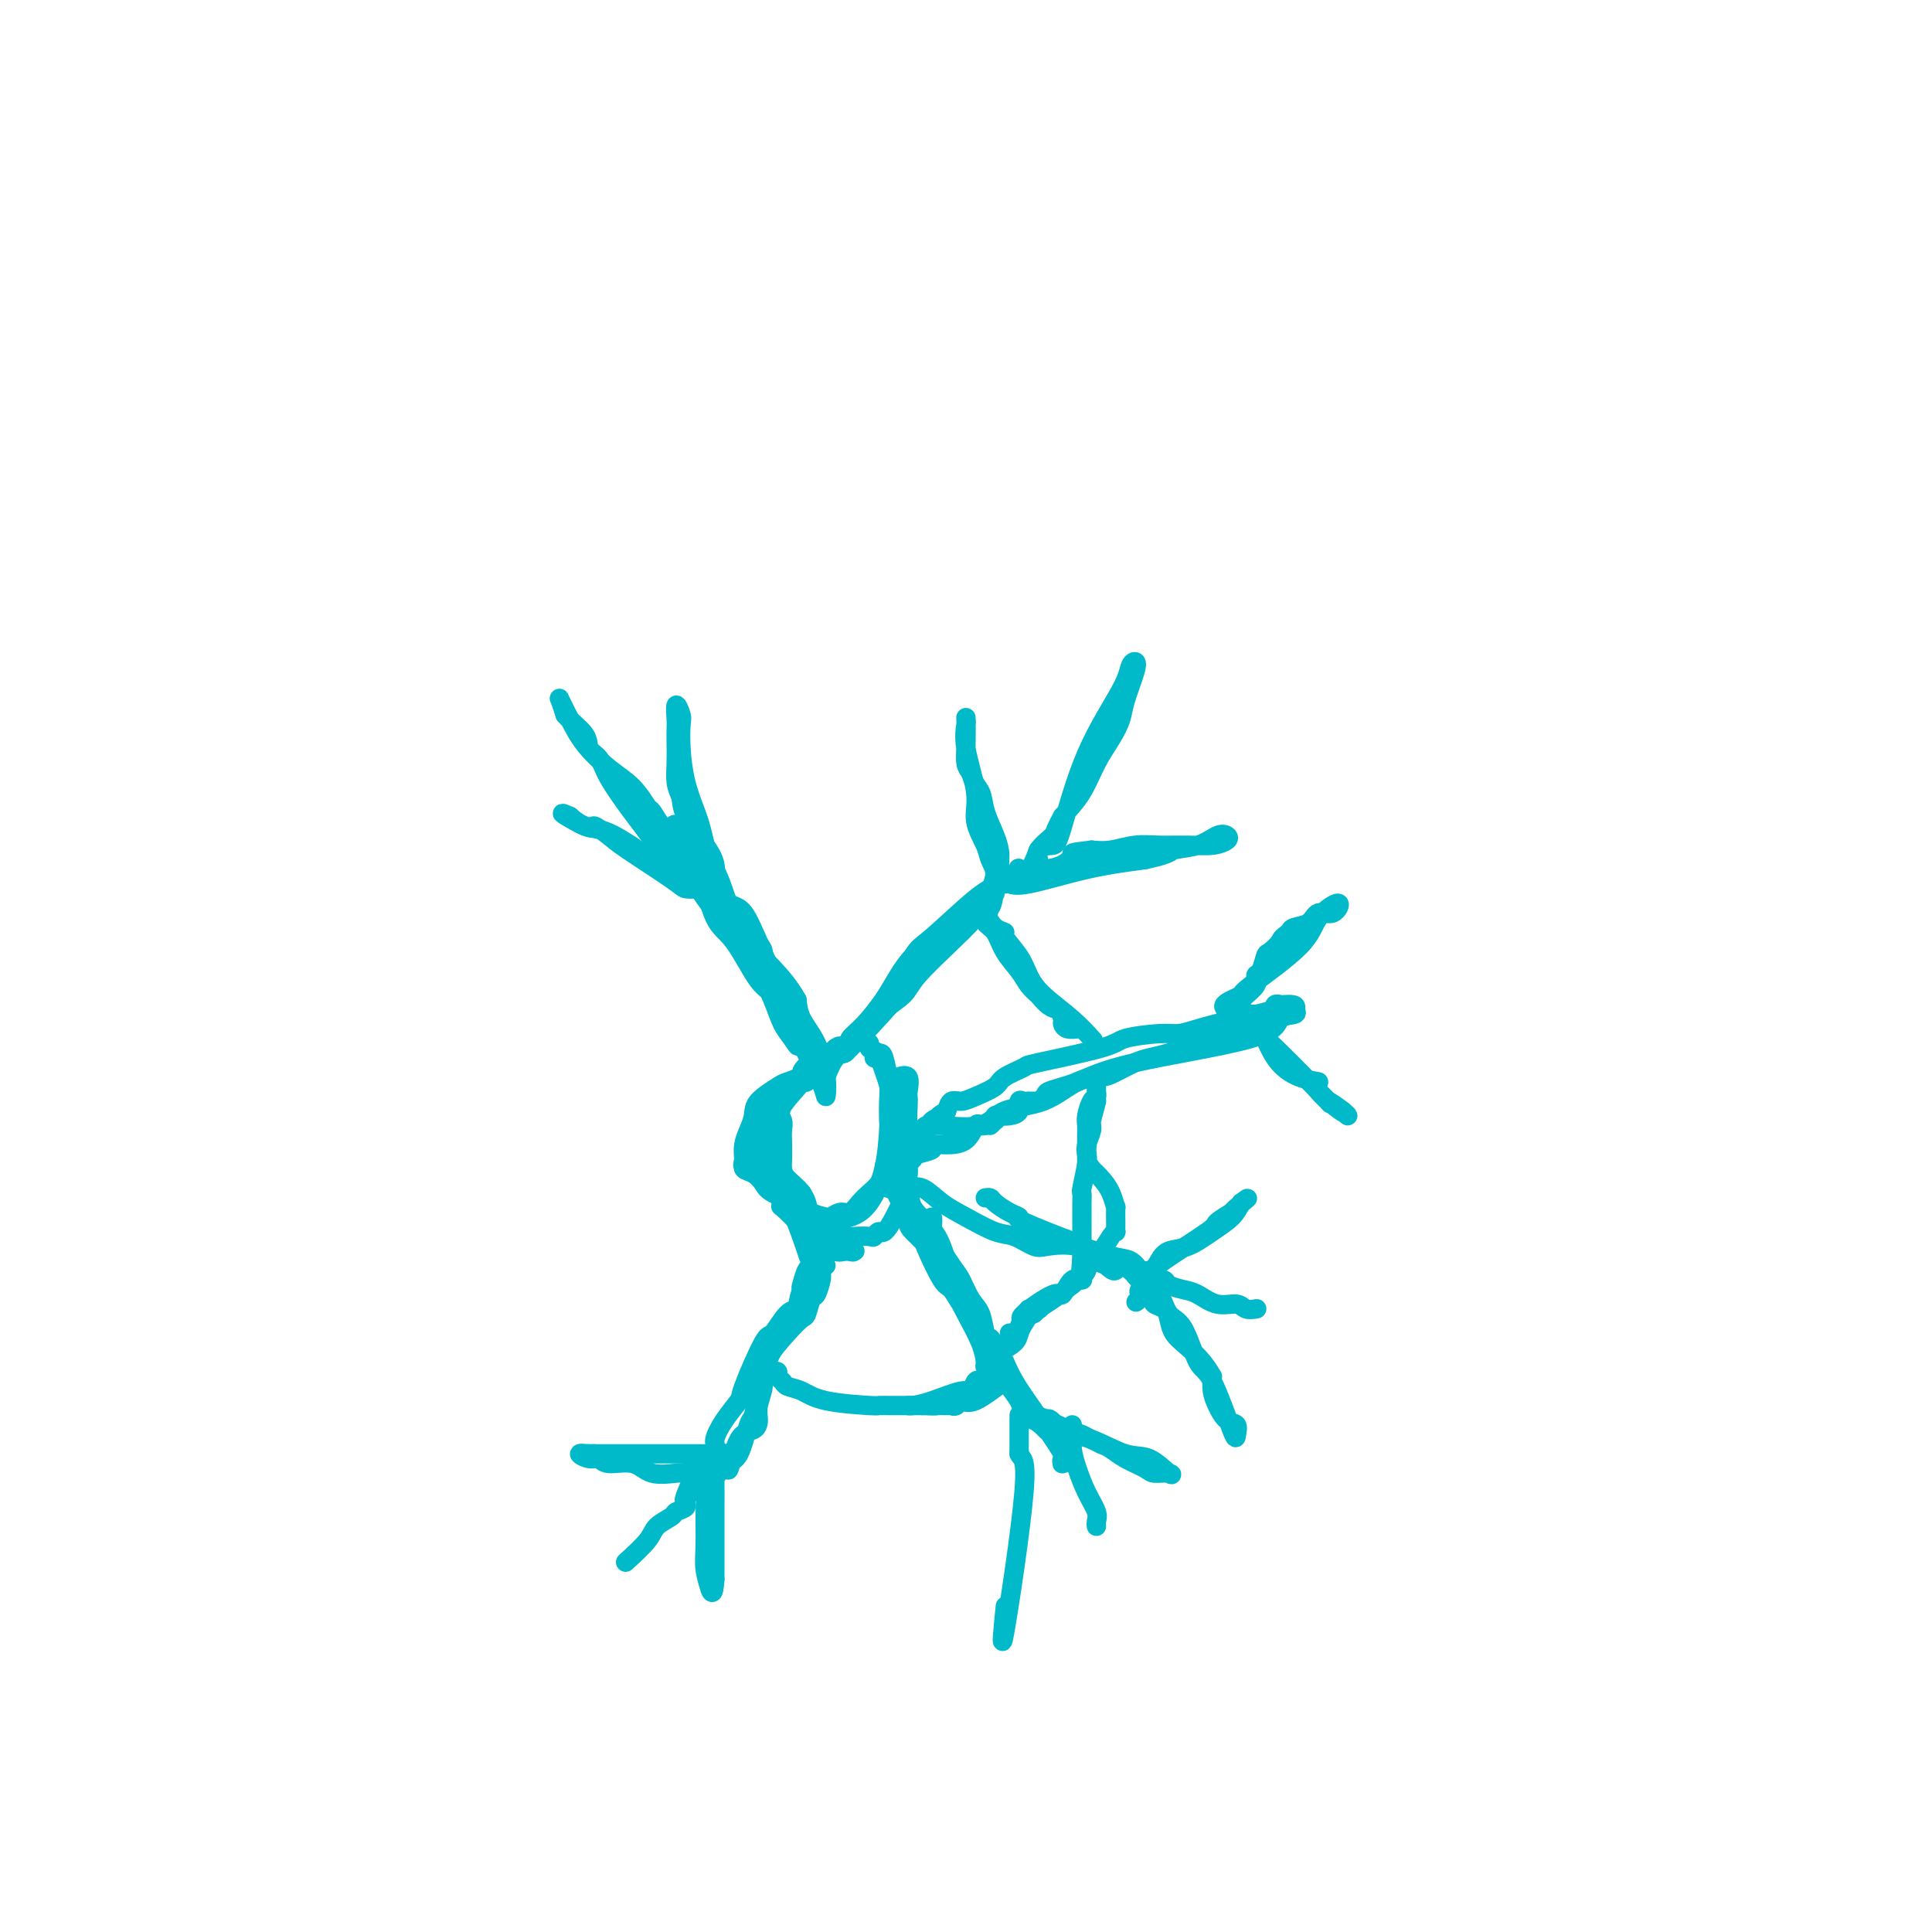 <svg viewBox='0 0 400 400' version='1.1' xmlns='http://www.w3.org/2000/svg' xmlns:xlink='http://www.w3.org/1999/xlink'><g fill='none' stroke='#00BAC9' stroke-width='4' stroke-linecap='round' stroke-linejoin='round'><path d='M153,189c0.104,0.136 0.208,0.273 0,1c-0.208,0.727 -0.728,2.045 0,3c0.728,0.955 2.703,1.548 4,3c1.297,1.452 1.915,3.762 4,8c2.085,4.238 5.637,10.403 7,13c1.363,2.597 0.535,1.625 0,1c-0.535,-0.625 -0.779,-0.903 -2,-3c-1.221,-2.097 -3.418,-6.014 -5,-8c-1.582,-1.986 -2.549,-2.042 -4,-4c-1.451,-1.958 -3.386,-5.817 -5,-8c-1.614,-2.183 -2.907,-2.688 -4,-5c-1.093,-2.312 -1.987,-6.430 -3,-10c-1.013,-3.570 -2.147,-6.591 -3,-8c-0.853,-1.409 -1.427,-1.204 -2,-1'/><path d='M140,171c-1.180,-1.634 -0.130,3.781 1,7c1.130,3.219 2.341,4.240 3,5c0.659,0.760 0.765,1.257 2,3c1.235,1.743 3.600,4.731 6,8c2.400,3.269 4.834,6.819 8,12c3.166,5.181 7.062,11.993 9,16c1.938,4.007 1.917,5.209 2,5c0.083,-0.209 0.270,-1.829 0,-4c-0.270,-2.171 -0.996,-4.892 -2,-7c-1.004,-2.108 -2.287,-3.602 -3,-5c-0.713,-1.398 -0.857,-2.699 -1,-4'/><path d='M165,207c-2.907,-5.256 -7.175,-8.396 -10,-12c-2.825,-3.604 -4.206,-7.672 -5,-10c-0.794,-2.328 -1.001,-2.915 -2,-5c-0.999,-2.085 -2.791,-5.669 -4,-8c-1.209,-2.331 -1.834,-3.409 -2,-4c-0.166,-0.591 0.127,-0.696 0,-2c-0.127,-1.304 -0.674,-3.808 -1,-4c-0.326,-0.192 -0.431,1.927 0,3c0.431,1.073 1.399,1.101 2,2c0.601,0.899 0.835,2.669 1,4c0.165,1.331 0.261,2.223 1,4c0.739,1.777 2.122,4.440 3,7c0.878,2.560 1.251,5.017 2,7c0.749,1.983 1.875,3.491 3,5'/><path d='M153,194c2.606,6.243 3.122,5.851 4,7c0.878,1.149 2.119,3.837 3,6c0.881,2.163 1.401,3.799 2,5c0.599,1.201 1.278,1.968 2,3c0.722,1.032 1.486,2.328 1,1c-0.486,-1.328 -2.223,-5.282 -3,-8c-0.777,-2.718 -0.595,-4.200 -1,-5c-0.405,-0.800 -1.396,-0.919 -2,-2c-0.604,-1.081 -0.820,-3.124 -1,-4c-0.180,-0.876 -0.325,-0.586 -1,-2c-0.675,-1.414 -1.882,-4.534 -3,-6c-1.118,-1.466 -2.147,-1.279 -3,-2c-0.853,-0.721 -1.529,-2.349 -2,-3c-0.471,-0.651 -0.735,-0.326 -1,0'/><path d='M148,184c-0.895,-0.972 -0.134,-0.901 0,-1c0.134,-0.099 -0.360,-0.366 -1,-1c-0.640,-0.634 -1.427,-1.633 -2,-2c-0.573,-0.367 -0.932,-0.102 -1,0c-0.068,0.102 0.155,0.039 0,0c-0.155,-0.039 -0.688,-0.055 -1,0c-0.312,0.055 -0.403,0.181 -1,0c-0.597,-0.181 -1.699,-0.668 -3,-1c-1.301,-0.332 -2.802,-0.508 -4,-1c-1.198,-0.492 -2.092,-1.300 -3,-2c-0.908,-0.700 -1.831,-1.291 -3,-2c-1.169,-0.709 -2.584,-1.537 -4,-2c-1.416,-0.463 -2.833,-0.561 -4,-1c-1.167,-0.439 -2.083,-1.220 -3,-2'/><path d='M118,169c-4.042,-1.842 0.854,1.054 3,2c2.146,0.946 1.543,-0.058 2,0c0.457,0.058 1.973,1.178 3,2c1.027,0.822 1.565,1.345 4,3c2.435,1.655 6.768,4.443 9,6c2.232,1.557 2.365,1.884 3,2c0.635,0.116 1.772,0.023 3,0c1.228,-0.023 2.546,0.025 3,0c0.454,-0.025 0.045,-0.122 0,-1c-0.045,-0.878 0.273,-2.537 0,-4c-0.273,-1.463 -1.136,-2.732 -2,-4'/><path d='M146,175c-0.503,-2.189 -0.762,-3.161 -1,-4c-0.238,-0.839 -0.455,-1.546 -1,-3c-0.545,-1.454 -1.418,-3.654 -2,-6c-0.582,-2.346 -0.874,-4.839 -1,-7c-0.126,-2.161 -0.086,-3.989 0,-5c0.086,-1.011 0.219,-1.205 0,-2c-0.219,-0.795 -0.791,-2.191 -1,-2c-0.209,0.191 -0.057,1.969 0,3c0.057,1.031 0.018,1.315 0,2c-0.018,0.685 -0.015,1.771 0,3c0.015,1.229 0.043,2.600 0,4c-0.043,1.400 -0.155,2.829 0,4c0.155,1.171 0.578,2.086 1,3'/><path d='M141,165c0.383,3.598 0.842,3.094 1,4c0.158,0.906 0.015,3.224 0,5c-0.015,1.776 0.099,3.012 0,4c-0.099,0.988 -0.411,1.727 0,2c0.411,0.273 1.546,0.078 2,0c0.454,-0.078 0.227,-0.039 0,0'/><path d='M144,180c-0.417,0.029 -0.835,0.059 -1,0c-0.165,-0.059 -0.078,-0.206 0,-1c0.078,-0.794 0.147,-2.234 0,-3c-0.147,-0.766 -0.510,-0.857 -1,-1c-0.490,-0.143 -1.105,-0.338 -2,-1c-0.895,-0.662 -2.068,-1.793 -3,-3c-0.932,-1.207 -1.621,-2.492 -2,-3c-0.379,-0.508 -0.447,-0.238 -1,-1c-0.553,-0.762 -1.591,-2.555 -3,-4c-1.409,-1.445 -3.187,-2.543 -5,-4c-1.813,-1.457 -3.660,-3.271 -5,-5c-1.340,-1.729 -2.174,-3.371 -3,-5c-0.826,-1.629 -1.646,-3.246 -2,-4c-0.354,-0.754 -0.244,-0.644 0,0c0.244,0.644 0.622,1.822 1,3'/><path d='M117,148c1.028,1.210 3.098,2.733 4,4c0.902,1.267 0.636,2.276 1,3c0.364,0.724 1.360,1.162 2,2c0.640,0.838 0.926,2.074 2,4c1.074,1.926 2.935,4.540 4,6c1.065,1.460 1.333,1.764 3,4c1.667,2.236 4.734,6.403 6,8c1.266,1.597 0.732,0.624 1,1c0.268,0.376 1.340,2.101 2,3c0.660,0.899 0.908,0.973 1,1c0.092,0.027 0.026,0.008 0,0c-0.026,-0.008 -0.013,-0.004 0,0'/><path d='M171,224c-0.171,0.011 -0.343,0.023 0,-1c0.343,-1.023 1.200,-3.080 2,-4c0.800,-0.920 1.544,-0.703 2,-1c0.456,-0.297 0.625,-1.108 2,-3c1.375,-1.892 3.957,-4.867 6,-8c2.043,-3.133 3.548,-6.426 6,-9c2.452,-2.574 5.850,-4.430 8,-6c2.150,-1.570 3.051,-2.854 4,-4c0.949,-1.146 1.945,-2.152 2,-2c0.055,0.152 -0.831,1.464 -1,2c-0.169,0.536 0.380,0.296 0,1c-0.380,0.704 -1.690,2.352 -3,4'/><path d='M199,193c-1.243,1.281 -2.350,0.984 -3,1c-0.650,0.016 -0.844,0.344 -2,2c-1.156,1.656 -3.273,4.638 -7,9c-3.727,4.362 -9.065,10.103 -11,12c-1.935,1.897 -0.468,-0.052 1,-2'/><path d='M177,215c-2.889,2.890 0.889,-0.886 3,-3c2.111,-2.114 2.553,-2.566 3,-3c0.447,-0.434 0.897,-0.849 2,-3c1.103,-2.151 2.859,-6.038 4,-8c1.141,-1.962 1.666,-1.998 4,-4c2.334,-2.002 6.479,-5.969 9,-8c2.521,-2.031 3.420,-2.128 4,-3c0.580,-0.872 0.840,-2.521 1,-3c0.160,-0.479 0.218,0.212 0,1c-0.218,0.788 -0.713,1.674 -1,3c-0.287,1.326 -0.368,3.093 -1,4c-0.632,0.907 -1.816,0.953 -3,1'/><path d='M202,189c-0.862,1.702 -0.518,1.457 -1,2c-0.482,0.543 -1.789,1.874 -4,4c-2.211,2.126 -5.325,5.048 -7,7c-1.675,1.952 -1.912,2.934 -3,4c-1.088,1.066 -3.026,2.217 -5,4c-1.974,1.783 -3.985,4.198 -5,5c-1.015,0.802 -1.033,-0.008 -1,0c0.033,0.008 0.117,0.834 0,1c-0.117,0.166 -0.433,-0.327 0,-1c0.433,-0.673 1.617,-1.527 3,-3c1.383,-1.473 2.967,-3.564 4,-5c1.033,-1.436 1.517,-2.218 2,-3'/><path d='M185,204c2.622,-3.241 5.176,-5.844 7,-7c1.824,-1.156 2.917,-0.864 4,-2c1.083,-1.136 2.157,-3.699 3,-5c0.843,-1.301 1.455,-1.339 2,-1c0.545,0.339 1.022,1.055 2,0c0.978,-1.055 2.458,-3.881 3,-5c0.542,-1.119 0.146,-0.532 0,0c-0.146,0.532 -0.042,1.009 0,1c0.042,-0.009 0.021,-0.505 0,-1'/><path d='M206,184c3.234,-3.239 0.820,-1.338 0,-1c-0.820,0.338 -0.046,-0.887 0,-2c0.046,-1.113 -0.636,-2.113 -1,-3c-0.364,-0.887 -0.409,-1.660 -1,-3c-0.591,-1.340 -1.728,-3.248 -2,-5c-0.272,-1.752 0.319,-3.349 0,-6c-0.319,-2.651 -1.549,-6.355 -2,-9c-0.451,-2.645 -0.121,-4.230 0,-5c0.121,-0.770 0.035,-0.726 0,-1c-0.035,-0.274 -0.020,-0.867 0,0c0.020,0.867 0.044,3.195 0,5c-0.044,1.805 -0.155,3.087 0,4c0.155,0.913 0.578,1.456 1,2'/><path d='M201,160c0.575,2.277 1.512,2.970 2,4c0.488,1.030 0.527,2.398 1,4c0.473,1.602 1.380,3.438 2,5c0.620,1.562 0.953,2.849 1,4c0.047,1.151 -0.192,2.168 0,3c0.192,0.832 0.815,1.481 1,2c0.185,0.519 -0.069,0.907 0,1c0.069,0.093 0.462,-0.109 1,0c0.538,0.109 1.222,0.529 4,0c2.778,-0.529 7.651,-2.008 12,-3c4.349,-0.992 8.175,-1.496 12,-2'/><path d='M237,178c5.599,-1.197 5.096,-1.691 6,-2c0.904,-0.309 3.215,-0.433 5,-1c1.785,-0.567 3.042,-1.578 4,-2c0.958,-0.422 1.615,-0.256 2,0c0.385,0.256 0.499,0.604 0,1c-0.499,0.396 -1.610,0.842 -3,1c-1.390,0.158 -3.060,0.029 -5,0c-1.940,-0.029 -4.149,0.044 -6,0c-1.851,-0.044 -3.345,-0.204 -5,0c-1.655,0.204 -3.473,0.773 -5,1c-1.527,0.227 -2.764,0.114 -4,0'/><path d='M226,176c-4.861,0.586 -4.014,0.550 -4,1c0.014,0.450 -0.805,1.386 -2,2c-1.195,0.614 -2.765,0.905 -4,1c-1.235,0.095 -2.136,-0.006 -3,0c-0.864,0.006 -1.690,0.120 -2,0c-0.310,-0.120 -0.105,-0.474 0,0c0.105,0.474 0.111,1.777 0,2c-0.111,0.223 -0.337,-0.632 0,-1c0.337,-0.368 1.239,-0.248 2,-1c0.761,-0.752 1.380,-2.376 2,-4'/><path d='M215,176c1.230,-1.105 2.304,-0.866 3,-1c0.696,-0.134 1.013,-0.639 2,-4c0.987,-3.361 2.645,-9.578 5,-15c2.355,-5.422 5.409,-10.050 7,-13c1.591,-2.950 1.720,-4.222 2,-5c0.280,-0.778 0.711,-1.062 1,-1c0.289,0.062 0.436,0.472 0,2c-0.436,1.528 -1.456,4.176 -2,6c-0.544,1.824 -0.613,2.826 -1,4c-0.387,1.174 -1.094,2.521 -2,4c-0.906,1.479 -2.013,3.091 -3,5c-0.987,1.909 -1.853,4.117 -3,6c-1.147,1.883 -2.573,3.442 -4,5'/><path d='M220,169c-2.123,3.846 -1.431,3.462 -2,4c-0.569,0.538 -2.400,2.000 -3,3c-0.600,1.000 0.031,1.538 0,2c-0.031,0.462 -0.723,0.846 -1,1c-0.277,0.154 -0.138,0.077 0,0'/><path d='M174,218c-0.240,-0.079 -0.480,-0.158 -1,0c-0.520,0.158 -1.321,0.555 -2,1c-0.679,0.445 -1.237,0.940 -2,2c-0.763,1.060 -1.732,2.685 -2,3c-0.268,0.315 0.167,-0.680 -1,0c-1.167,0.680 -3.934,3.033 -5,4c-1.066,0.967 -0.431,0.547 -1,1c-0.569,0.453 -2.342,1.781 -3,3c-0.658,1.219 -0.199,2.331 0,3c0.199,0.669 0.140,0.896 0,2c-0.140,1.104 -0.361,3.086 0,4c0.361,0.914 1.303,0.760 2,1c0.697,0.240 1.149,0.872 2,2c0.851,1.128 2.100,2.751 3,4c0.900,1.249 1.450,2.125 2,3'/><path d='M166,251c1.512,2.002 0.792,2.008 1,2c0.208,-0.008 1.344,-0.031 2,0c0.656,0.031 0.831,0.116 2,0c1.169,-0.116 3.333,-0.434 5,-1c1.667,-0.566 2.839,-1.379 4,-3c1.161,-1.621 2.312,-4.048 3,-7c0.688,-2.952 0.913,-6.427 1,-8c0.087,-1.573 0.035,-1.244 0,-2c-0.035,-0.756 -0.054,-2.598 0,-4c0.054,-1.402 0.179,-2.366 0,-4c-0.179,-1.634 -0.664,-3.940 -1,-5c-0.336,-1.060 -0.525,-0.874 -1,-1c-0.475,-0.126 -1.238,-0.563 -2,-1'/><path d='M180,217c-0.602,-1.361 -0.108,-1.263 0,-1c0.108,0.263 -0.170,0.692 0,1c0.170,0.308 0.788,0.494 1,1c0.212,0.506 0.018,1.333 0,1c-0.018,-0.333 0.139,-1.824 1,0c0.861,1.824 2.427,6.964 3,9c0.573,2.036 0.154,0.968 0,1c-0.154,0.032 -0.041,1.162 0,2c0.041,0.838 0.012,1.382 0,2c-0.012,0.618 -0.006,1.309 0,2'/><path d='M185,235c0.841,3.287 0.444,2.505 0,3c-0.444,0.495 -0.934,2.268 -1,3c-0.066,0.732 0.292,0.425 0,1c-0.292,0.575 -1.232,2.034 -2,3c-0.768,0.966 -1.362,1.439 -2,2c-0.638,0.561 -1.321,1.209 -2,2c-0.679,0.791 -1.355,1.727 -2,2c-0.645,0.273 -1.258,-0.115 -2,0c-0.742,0.115 -1.613,0.732 -2,1c-0.387,0.268 -0.289,0.185 -1,0c-0.711,-0.185 -2.230,-0.473 -3,-1c-0.770,-0.527 -0.791,-1.293 -1,-2c-0.209,-0.707 -0.604,-1.353 -1,-2'/><path d='M166,247c-0.928,-1.199 -2.249,-2.198 -3,-3c-0.751,-0.802 -0.932,-1.408 -1,-2c-0.068,-0.592 -0.022,-1.170 0,-2c0.022,-0.830 0.021,-1.910 0,-3c-0.021,-1.090 -0.063,-2.189 0,-3c0.063,-0.811 0.232,-1.334 0,-2c-0.232,-0.666 -0.864,-1.474 0,-3c0.864,-1.526 3.226,-3.771 4,-5c0.774,-1.229 -0.038,-1.443 0,-2c0.038,-0.557 0.928,-1.459 2,-2c1.072,-0.541 2.327,-0.723 3,-1c0.673,-0.277 0.764,-0.651 1,-1c0.236,-0.349 0.618,-0.675 1,-1'/><path d='M173,217c1.795,-1.414 0.782,1.050 0,2c-0.782,0.950 -1.334,0.385 -2,0c-0.666,-0.385 -1.447,-0.592 -2,0c-0.553,0.592 -0.880,1.982 -2,3c-1.120,1.018 -3.035,1.665 -4,2c-0.965,0.335 -0.980,0.358 -2,1c-1.020,0.642 -3.044,1.904 -4,3c-0.956,1.096 -0.844,2.026 -1,3c-0.156,0.974 -0.580,1.993 -1,3c-0.420,1.007 -0.834,2.002 -1,3c-0.166,0.998 -0.083,1.999 0,3'/><path d='M154,240c-0.439,2.031 -0.038,1.110 0,1c0.038,-0.110 -0.287,0.591 0,1c0.287,0.409 1.187,0.526 2,1c0.813,0.474 1.538,1.305 2,2c0.462,0.695 0.660,1.255 2,2c1.340,0.745 3.821,1.675 5,2c1.179,0.325 1.056,0.046 1,0c-0.056,-0.046 -0.046,0.142 0,0c0.046,-0.142 0.128,-0.615 0,-1c-0.128,-0.385 -0.465,-0.681 -1,-1c-0.535,-0.319 -1.267,-0.659 -2,-1'/><path d='M163,246c-0.552,-0.873 -0.933,-1.554 -1,-2c-0.067,-0.446 0.178,-0.656 0,-1c-0.178,-0.344 -0.780,-0.823 -1,-2c-0.220,-1.177 -0.058,-3.051 0,-4c0.058,-0.949 0.013,-0.973 0,-2c-0.013,-1.027 0.007,-3.057 0,-4c-0.007,-0.943 -0.040,-0.800 0,-1c0.040,-0.200 0.154,-0.744 0,-1c-0.154,-0.256 -0.577,-0.223 -1,0c-0.423,0.223 -0.845,0.637 -1,2c-0.155,1.363 -0.044,3.675 0,5c0.044,1.325 0.022,1.662 0,2'/><path d='M159,238c-0.280,1.605 0.021,2.118 0,3c-0.021,0.882 -0.363,2.131 0,3c0.363,0.869 1.430,1.356 2,2c0.570,0.644 0.643,1.444 1,2c0.357,0.556 1.000,0.867 2,3c1.000,2.133 2.359,6.088 3,8c0.641,1.912 0.564,1.780 1,2c0.436,0.220 1.387,0.790 2,1c0.613,0.210 0.890,0.060 1,0c0.110,-0.060 0.055,-0.030 0,0'/><path d='M163,250c-0.340,0.076 -0.680,0.153 -1,0c-0.320,-0.153 -0.622,-0.534 0,0c0.622,0.534 2.166,1.983 3,3c0.834,1.017 0.957,1.600 1,2c0.043,0.400 0.004,0.615 1,1c0.996,0.385 3.026,0.940 4,1c0.974,0.060 0.892,-0.376 1,0c0.108,0.376 0.405,1.565 1,2c0.595,0.435 1.490,0.117 2,0c0.510,-0.117 0.637,-0.031 1,0c0.363,0.031 0.961,0.009 1,0c0.039,-0.009 -0.480,-0.004 -1,0'/><path d='M176,259c1.339,0.446 0.188,0.060 -1,0c-1.188,-0.060 -2.412,0.205 -3,0c-0.588,-0.205 -0.540,-0.882 -1,-1c-0.460,-0.118 -1.429,0.322 -2,0c-0.571,-0.322 -0.745,-1.407 -1,-2c-0.255,-0.593 -0.591,-0.696 -1,-1c-0.409,-0.304 -0.891,-0.810 -1,-1c-0.109,-0.190 0.156,-0.065 1,0c0.844,0.065 2.267,0.069 3,0c0.733,-0.069 0.774,-0.211 1,0c0.226,0.211 0.636,0.775 1,1c0.364,0.225 0.682,0.113 1,0'/><path d='M173,255c1.305,0.225 1.568,0.787 2,1c0.432,0.213 1.033,0.075 2,0c0.967,-0.075 2.298,-0.088 3,0c0.702,0.088 0.773,0.278 1,0c0.227,-0.278 0.611,-1.022 1,-1c0.389,0.022 0.784,0.812 2,-1c1.216,-1.812 3.254,-6.226 4,-8c0.746,-1.774 0.200,-0.909 0,-1c-0.200,-0.091 -0.054,-1.138 0,-2c0.054,-0.862 0.014,-1.540 0,-2c-0.014,-0.460 -0.004,-0.701 0,-1c0.004,-0.299 0.001,-0.657 0,-1c-0.001,-0.343 -0.001,-0.672 0,-1'/><path d='M188,238c0.619,-3.397 0.168,-3.888 0,-5c-0.168,-1.112 -0.052,-2.844 0,-4c0.052,-1.156 0.042,-1.735 0,-2c-0.042,-0.265 -0.114,-0.215 0,-1c0.114,-0.785 0.415,-2.404 0,-3c-0.415,-0.596 -1.547,-0.170 -2,0c-0.453,0.170 -0.226,0.085 0,0'/><path d='M184,246c0.078,0.089 0.156,0.178 1,0c0.844,-0.178 2.455,-0.622 3,0c0.545,0.622 0.023,2.311 1,4c0.977,1.689 3.453,3.377 5,6c1.547,2.623 2.165,6.181 3,9c0.835,2.819 1.888,4.901 3,7c1.112,2.099 2.284,4.217 3,6c0.716,1.783 0.976,3.232 1,4c0.024,0.768 -0.190,0.855 0,1c0.190,0.145 0.782,0.347 1,0c0.218,-0.347 0.062,-1.242 0,-2c-0.062,-0.758 -0.031,-1.379 0,-2'/><path d='M205,279c-0.657,-1.975 -2.800,-5.412 -4,-7c-1.200,-1.588 -1.458,-1.328 -2,-2c-0.542,-0.672 -1.367,-2.277 -2,-3c-0.633,-0.723 -1.074,-0.562 -2,-2c-0.926,-1.438 -2.338,-4.473 -3,-6c-0.662,-1.527 -0.574,-1.546 -1,-2c-0.426,-0.454 -1.367,-1.342 -2,-2c-0.633,-0.658 -0.960,-1.085 -1,-2c-0.040,-0.915 0.206,-2.317 0,-3c-0.206,-0.683 -0.863,-0.645 -1,-1c-0.137,-0.355 0.247,-1.101 0,-2c-0.247,-0.899 -1.123,-1.949 -2,-3'/><path d='M185,244c-3.330,-5.400 -1.656,-1.399 0,2c1.656,3.399 3.295,6.195 5,9c1.705,2.805 3.478,5.618 5,8c1.522,2.382 2.794,4.334 4,6c1.206,1.666 2.344,3.048 3,4c0.656,0.952 0.828,1.476 1,2'/><path d='M203,275c3.197,5.625 2.188,4.189 2,4c-0.188,-0.189 0.445,0.869 1,2c0.555,1.131 1.031,2.334 2,4c0.969,1.666 2.432,3.795 3,5c0.568,1.205 0.242,1.486 2,3c1.758,1.514 5.601,4.262 7,6c1.399,1.738 0.356,2.465 0,3c-0.356,0.535 -0.024,0.878 0,1c0.024,0.122 -0.259,0.025 0,0c0.259,-0.025 1.059,0.024 0,-2c-1.059,-2.024 -3.977,-6.122 -6,-9c-2.023,-2.878 -3.149,-4.537 -4,-6c-0.851,-1.463 -1.425,-2.732 -2,-4'/><path d='M208,282c-2.485,-4.222 -2.697,-4.777 -3,-5c-0.303,-0.223 -0.698,-0.114 -1,-1c-0.302,-0.886 -0.513,-2.768 -1,-4c-0.487,-1.232 -1.251,-1.814 -2,-3c-0.749,-1.186 -1.483,-2.976 -2,-4c-0.517,-1.024 -0.819,-1.283 -2,-3c-1.181,-1.717 -3.243,-4.893 -4,-7c-0.757,-2.107 -0.208,-3.145 0,-3c0.208,0.145 0.076,1.472 0,2c-0.076,0.528 -0.098,0.258 0,1c0.098,0.742 0.314,2.498 1,4c0.686,1.502 1.843,2.751 3,4'/><path d='M197,263c1.047,2.222 1.664,2.275 2,3c0.336,0.725 0.392,2.120 1,4c0.608,1.880 1.769,4.244 3,6c1.231,1.756 2.534,2.904 3,4c0.466,1.096 0.096,2.140 1,4c0.904,1.860 3.082,4.537 4,6c0.918,1.463 0.576,1.712 1,2c0.424,0.288 1.614,0.616 2,1c0.386,0.384 -0.033,0.824 0,1c0.033,0.176 0.516,0.088 1,0'/><path d='M215,294c3.127,4.694 1.945,0.929 2,0c0.055,-0.929 1.346,0.978 3,2c1.654,1.022 3.672,1.160 6,2c2.328,0.840 4.968,2.383 7,3c2.032,0.617 3.458,0.307 5,1c1.542,0.693 3.199,2.390 4,3c0.801,0.610 0.745,0.132 0,0c-0.745,-0.132 -2.177,0.081 -3,0c-0.823,-0.081 -1.035,-0.455 -2,-1c-0.965,-0.545 -2.683,-1.262 -4,-2c-1.317,-0.738 -2.233,-1.497 -3,-2c-0.767,-0.503 -1.383,-0.752 -2,-1'/><path d='M228,299c-2.918,-1.338 -3.214,-1.682 -4,-2c-0.786,-0.318 -2.064,-0.611 -3,-1c-0.936,-0.389 -1.532,-0.875 -2,-1c-0.468,-0.125 -0.808,0.110 -1,0c-0.192,-0.110 -0.237,-0.565 -1,-1c-0.763,-0.435 -2.243,-0.849 -3,-1c-0.757,-0.151 -0.791,-0.040 -1,0c-0.209,0.040 -0.592,0.009 -1,0c-0.408,-0.009 -0.841,0.003 -1,0c-0.159,-0.003 -0.043,-0.021 0,0c0.043,0.021 0.011,0.083 0,1c-0.011,0.917 -0.003,2.691 0,4c0.003,1.309 0.002,2.155 0,3'/><path d='M211,301c0.469,1.228 1.641,0.298 1,8c-0.641,7.702 -3.096,24.035 -4,29c-0.904,4.965 -0.258,-1.439 0,-4c0.258,-2.561 0.129,-1.281 0,0'/><path d='M222,295c0.018,0.594 0.037,1.188 0,2c-0.037,0.812 -0.129,1.842 0,3c0.129,1.158 0.479,2.443 1,4c0.521,1.557 1.211,3.384 2,5c0.789,1.616 1.675,3.021 2,4c0.325,0.979 0.087,1.533 0,2c-0.087,0.467 -0.025,0.848 0,1c0.025,0.152 0.012,0.076 0,0'/><path d='M188,243c0.029,-0.333 0.058,-0.666 0,-1c-0.058,-0.334 -0.204,-0.668 0,-1c0.204,-0.332 0.756,-0.663 1,-1c0.244,-0.337 0.180,-0.679 1,-1c0.820,-0.321 2.524,-0.619 3,-1c0.476,-0.381 -0.276,-0.844 0,-1c0.276,-0.156 1.579,-0.003 3,0c1.421,0.003 2.958,-0.144 4,-1c1.042,-0.856 1.588,-2.423 2,-3c0.412,-0.577 0.689,-0.165 1,0c0.311,0.165 0.655,0.082 1,0'/><path d='M204,233c2.642,-1.482 1.246,-0.187 1,0c-0.246,0.187 0.658,-0.734 1,-1c0.342,-0.266 0.124,0.123 0,0c-0.124,-0.123 -0.153,-0.759 0,-1c0.153,-0.241 0.489,-0.089 1,0c0.511,0.089 1.199,0.115 2,0c0.801,-0.115 1.716,-0.371 2,-1c0.284,-0.629 -0.062,-1.633 0,-2c0.062,-0.367 0.532,-0.098 1,0c0.468,0.098 0.934,0.027 1,0c0.066,-0.027 -0.267,-0.008 0,0c0.267,0.008 1.133,0.004 2,0'/><path d='M215,228c1.887,-1.153 1.105,-1.535 2,-2c0.895,-0.465 3.466,-1.014 6,-2c2.534,-0.986 5.030,-2.411 12,-4c6.970,-1.589 18.415,-3.344 24,-5c5.585,-1.656 5.311,-3.215 6,-4c0.689,-0.785 2.340,-0.796 3,-1c0.660,-0.204 0.330,-0.602 0,-1'/><path d='M268,209c0.985,-1.159 -1.053,-1.058 -2,-1c-0.947,0.058 -0.803,0.072 -1,0c-0.197,-0.072 -0.734,-0.230 -1,0c-0.266,0.230 -0.259,0.849 0,1c0.259,0.151 0.770,-0.166 0,0c-0.770,0.166 -2.823,0.814 -4,1c-1.177,0.186 -1.479,-0.090 -2,0c-0.521,0.090 -1.260,0.545 -2,1'/><path d='M256,211c-3.462,0.699 -6.117,1.446 -8,2c-1.883,0.554 -2.993,0.916 -4,1c-1.007,0.084 -1.912,-0.109 -4,0c-2.088,0.109 -5.358,0.518 -7,1c-1.642,0.482 -1.656,1.035 -5,2c-3.344,0.965 -10.019,2.342 -13,3c-2.981,0.658 -2.269,0.597 -3,1c-0.731,0.403 -2.907,1.269 -4,2c-1.093,0.731 -1.105,1.326 -2,2c-0.895,0.674 -2.673,1.428 -4,2c-1.327,0.572 -2.203,0.962 -3,1c-0.797,0.038 -1.513,-0.275 -2,0c-0.487,0.275 -0.743,1.137 -1,2'/><path d='M196,230c-3.045,1.729 -1.159,1.052 -1,1c0.159,-0.052 -1.410,0.523 -2,1c-0.590,0.477 -0.200,0.857 0,1c0.200,0.143 0.209,0.049 0,0c-0.209,-0.049 -0.635,-0.052 -1,0c-0.365,0.052 -0.670,0.157 -1,1c-0.330,0.843 -0.686,2.422 -1,3c-0.314,0.578 -0.584,0.156 -1,0c-0.416,-0.156 -0.976,-0.044 -1,0c-0.024,0.044 0.488,0.022 1,0'/><path d='M189,237c-0.757,0.476 0.851,-1.834 2,-3c1.149,-1.166 1.839,-1.188 4,-1c2.161,0.188 5.793,0.587 8,0c2.207,-0.587 2.988,-2.159 5,-3c2.012,-0.841 5.256,-0.950 8,-2c2.744,-1.050 4.988,-3.041 7,-4c2.012,-0.959 3.793,-0.887 5,-1c1.207,-0.113 1.841,-0.411 3,-1c1.159,-0.589 2.844,-1.470 4,-2c1.156,-0.530 1.784,-0.709 3,-1c1.216,-0.291 3.020,-0.694 4,-1c0.980,-0.306 1.137,-0.516 2,-1c0.863,-0.484 2.431,-1.242 4,-2'/><path d='M248,215c10.685,-3.237 7.896,-0.331 8,0c0.104,0.331 3.101,-1.915 5,-3c1.899,-1.085 2.699,-1.009 3,-1c0.301,0.009 0.102,-0.050 0,0c-0.102,0.050 -0.109,0.210 0,0c0.109,-0.210 0.333,-0.788 0,-1c-0.333,-0.212 -1.223,-0.057 -2,0c-0.777,0.057 -1.441,0.016 -2,0c-0.559,-0.016 -1.012,-0.007 -2,0c-0.988,0.007 -2.512,0.012 -3,0c-0.488,-0.012 0.061,-0.042 0,0c-0.061,0.042 -0.732,0.155 -1,0c-0.268,-0.155 -0.134,-0.577 0,-1'/><path d='M254,209c-1.450,-0.705 -0.073,-1.468 1,-2c1.073,-0.532 1.844,-0.832 2,-1c0.156,-0.168 -0.303,-0.205 2,-2c2.303,-1.795 7.367,-5.348 10,-8c2.633,-2.652 2.834,-4.403 4,-6c1.166,-1.597 3.297,-3.042 4,-3c0.703,0.042 -0.022,1.569 -1,2c-0.978,0.431 -2.211,-0.235 -3,0c-0.789,0.235 -1.136,1.371 -2,2c-0.864,0.629 -2.247,0.751 -3,1c-0.753,0.249 -0.877,0.624 -1,1'/><path d='M267,193c-1.892,1.264 -1.622,1.423 -2,2c-0.378,0.577 -1.405,1.571 -2,2c-0.595,0.429 -0.759,0.293 -1,1c-0.241,0.707 -0.558,2.257 -1,3c-0.442,0.743 -1.010,0.680 -1,1c0.010,0.320 0.599,1.024 0,2c-0.599,0.976 -2.384,2.226 -3,3c-0.616,0.774 -0.062,1.074 0,1c0.062,-0.074 -0.368,-0.520 -1,0c-0.632,0.520 -1.466,2.006 -2,3c-0.534,0.994 -0.767,1.497 -1,2'/><path d='M253,213c-2.643,3.093 -2.250,0.824 -2,0c0.250,-0.824 0.357,-0.204 1,0c0.643,0.204 1.822,-0.007 3,0c1.178,0.007 2.354,0.233 3,0c0.646,-0.233 0.762,-0.923 4,2c3.238,2.923 9.597,9.460 12,12c2.403,2.540 0.850,1.083 1,1c0.150,-0.083 2.002,1.208 3,2c0.998,0.792 1.142,1.083 1,1c-0.142,-0.083 -0.571,-0.542 -1,-1'/><path d='M278,230c1.296,1.530 -3.463,-2.144 -5,-4c-1.537,-1.856 0.147,-1.895 0,-2c-0.147,-0.105 -2.124,-0.277 -4,-1c-1.876,-0.723 -3.652,-1.998 -5,-4c-1.348,-2.002 -2.269,-4.733 -3,-6c-0.731,-1.267 -1.274,-1.072 -2,-1c-0.726,0.072 -1.636,0.021 -2,0c-0.364,-0.021 -0.182,-0.010 0,0'/><path d='M226,215c0.293,0.327 0.586,0.655 0,0c-0.586,-0.655 -2.049,-2.291 -4,-4c-1.951,-1.709 -4.388,-3.491 -6,-5c-1.612,-1.509 -2.399,-2.746 -3,-4c-0.601,-1.254 -1.015,-2.527 -2,-4c-0.985,-1.473 -2.543,-3.147 -3,-4c-0.457,-0.853 0.185,-0.883 0,-1c-0.185,-0.117 -1.196,-0.319 -2,-1c-0.804,-0.681 -1.402,-1.840 -2,-3'/><path d='M204,189c-3.419,-3.979 -0.967,-0.927 0,0c0.967,0.927 0.447,-0.273 0,-1c-0.447,-0.727 -0.823,-0.982 -1,-1c-0.177,-0.018 -0.157,0.200 0,1c0.157,0.800 0.451,2.182 1,3c0.549,0.818 1.354,1.073 2,2c0.646,0.927 1.132,2.527 2,4c0.868,1.473 2.118,2.820 3,4c0.882,1.180 1.395,2.194 2,3c0.605,0.806 1.303,1.403 2,2'/><path d='M215,206c2.545,3.200 3.407,2.700 4,3c0.593,0.300 0.916,1.401 1,2c0.084,0.599 -0.070,0.697 0,1c0.070,0.303 0.365,0.812 1,1c0.635,0.188 1.610,0.054 2,0c0.390,-0.054 0.195,-0.027 0,0'/><path d='M186,246c-0.160,-0.020 -0.320,-0.039 0,0c0.320,0.039 1.121,0.137 2,0c0.879,-0.137 1.837,-0.508 3,0c1.163,0.508 2.531,1.895 4,3c1.469,1.105 3.038,1.929 5,3c1.962,1.071 4.318,2.390 6,3c1.682,0.610 2.690,0.510 4,1c1.310,0.490 2.921,1.569 4,2c1.079,0.431 1.627,0.213 3,0c1.373,-0.213 3.572,-0.422 6,0c2.428,0.422 5.084,1.474 7,2c1.916,0.526 3.093,0.526 4,1c0.907,0.474 1.545,1.421 2,2c0.455,0.579 0.728,0.789 1,1'/><path d='M237,264c7.856,2.821 1.997,0.874 0,0c-1.997,-0.874 -0.131,-0.674 1,-1c1.131,-0.326 1.528,-1.178 2,-2c0.472,-0.822 1.019,-1.612 2,-2c0.981,-0.388 2.397,-0.372 4,-1c1.603,-0.628 3.393,-1.900 5,-3c1.607,-1.100 3.031,-2.029 4,-3c0.969,-0.971 1.485,-1.986 2,-3'/><path d='M257,249c2.878,-2.124 0.074,0.064 -1,1c-1.074,0.936 -0.416,0.618 -1,1c-0.584,0.382 -2.408,1.463 -3,2c-0.592,0.537 0.048,0.528 -2,2c-2.048,1.472 -6.782,4.423 -9,6c-2.218,1.577 -1.918,1.781 -2,2c-0.082,0.219 -0.544,0.455 -1,1c-0.456,0.545 -0.904,1.400 -1,2c-0.096,0.600 0.160,0.944 0,1c-0.160,0.056 -0.735,-0.177 -1,0c-0.265,0.177 -0.218,0.765 0,1c0.218,0.235 0.609,0.118 1,0'/><path d='M237,268c-3.254,2.999 -1.388,0.997 0,0c1.388,-0.997 2.299,-0.987 3,0c0.701,0.987 1.193,2.952 2,4c0.807,1.048 1.929,1.179 3,3c1.071,1.821 2.092,5.332 3,7c0.908,1.668 1.701,1.493 3,4c1.299,2.507 3.102,7.696 4,10c0.898,2.304 0.892,1.722 1,1c0.108,-0.722 0.330,-1.586 0,-2c-0.330,-0.414 -1.212,-0.379 -2,-1c-0.788,-0.621 -1.481,-1.898 -2,-3c-0.519,-1.102 -0.862,-2.029 -1,-3c-0.138,-0.971 -0.069,-1.985 0,-3'/><path d='M251,285c-1.583,-2.920 -3.542,-4.719 -5,-6c-1.458,-1.281 -2.415,-2.045 -3,-3c-0.585,-0.955 -0.797,-2.103 -1,-3c-0.203,-0.897 -0.397,-1.545 -1,-2c-0.603,-0.455 -1.616,-0.717 -2,-1c-0.384,-0.283 -0.141,-0.588 0,-1c0.141,-0.412 0.178,-0.933 0,-1c-0.178,-0.067 -0.573,0.319 -1,0c-0.427,-0.319 -0.888,-1.343 -1,-2c-0.112,-0.657 0.124,-0.946 0,-1c-0.124,-0.054 -0.607,0.127 -1,0c-0.393,-0.127 -0.697,-0.564 -1,-1'/><path d='M235,264c-3.279,-3.418 -3.475,-1.462 -4,-1c-0.525,0.462 -1.379,-0.570 -2,-1c-0.621,-0.430 -1.009,-0.258 -2,-1c-0.991,-0.742 -2.586,-2.397 -3,-3c-0.414,-0.603 0.351,-0.154 -2,-1c-2.351,-0.846 -7.820,-2.987 -10,-4c-2.180,-1.013 -1.071,-0.898 -1,-1c0.071,-0.102 -0.895,-0.419 -2,-1c-1.105,-0.581 -2.348,-1.424 -3,-2c-0.652,-0.576 -0.714,-0.886 -1,-1c-0.286,-0.114 -0.796,-0.033 -1,0c-0.204,0.033 -0.102,0.016 0,0'/><path d='M238,266c-0.055,-0.429 -0.111,-0.858 0,-1c0.111,-0.142 0.388,0.002 1,0c0.612,-0.002 1.559,-0.150 2,0c0.441,0.150 0.377,0.600 1,1c0.623,0.400 1.934,0.752 3,1c1.066,0.248 1.887,0.392 3,1c1.113,0.608 2.519,1.679 4,2c1.481,0.321 3.036,-0.110 4,0c0.964,0.110 1.336,0.760 2,1c0.664,0.240 1.618,0.068 2,0c0.382,-0.068 0.191,-0.034 0,0'/><path d='M209,276c0.305,-0.016 0.611,-0.032 1,0c0.389,0.032 0.862,0.111 1,0c0.138,-0.111 -0.060,-0.413 0,-1c0.060,-0.587 0.378,-1.458 1,-2c0.622,-0.542 1.548,-0.753 2,-1c0.452,-0.247 0.429,-0.528 1,-1c0.571,-0.472 1.734,-1.135 3,-2c1.266,-0.865 2.633,-1.933 4,-3'/><path d='M222,266c2.655,-2.126 2.792,-2.440 3,-3c0.208,-0.560 0.486,-1.364 1,-2c0.514,-0.636 1.262,-1.102 2,-2c0.738,-0.898 1.466,-2.227 2,-3c0.534,-0.773 0.875,-0.990 1,-1c0.125,-0.010 0.034,0.185 0,0c-0.034,-0.185 -0.011,-0.752 0,-1c0.011,-0.248 0.011,-0.177 0,-1c-0.011,-0.823 -0.033,-2.538 0,-3c0.033,-0.462 0.122,0.330 0,0c-0.122,-0.330 -0.456,-1.781 -1,-3c-0.544,-1.219 -1.298,-2.205 -2,-3c-0.702,-0.795 -1.351,-1.397 -2,-2'/><path d='M226,242c-1.000,-1.756 -1.000,-0.645 -1,-1c-0.000,-0.355 -0.001,-2.177 0,-3c0.001,-0.823 0.003,-0.648 0,-1c-0.003,-0.352 -0.011,-1.232 0,-2c0.011,-0.768 0.041,-1.423 0,-2c-0.041,-0.577 -0.155,-1.075 0,-2c0.155,-0.925 0.577,-2.278 1,-3c0.423,-0.722 0.845,-0.812 1,-1c0.155,-0.188 0.042,-0.474 0,-1c-0.042,-0.526 -0.012,-1.293 0,-1c0.012,0.293 0.006,1.647 0,3'/><path d='M227,228c-0.242,1.290 -0.849,3.014 -1,4c-0.151,0.986 0.152,1.235 0,2c-0.152,0.765 -0.759,2.046 -1,3c-0.241,0.954 -0.117,1.582 0,2c0.117,0.418 0.228,0.625 0,2c-0.228,1.375 -0.793,3.919 -1,5c-0.207,1.081 -0.055,0.698 0,1c0.055,0.302 0.015,1.288 0,2c-0.015,0.712 -0.004,1.149 0,2c0.004,0.851 0.001,2.115 0,3c-0.001,0.885 -0.000,1.392 0,2c0.000,0.608 0.000,1.317 0,2c-0.000,0.683 -0.000,1.342 0,2'/><path d='M224,260c-0.458,5.589 -0.102,3.563 0,3c0.102,-0.563 -0.051,0.339 0,1c0.051,0.661 0.306,1.081 0,1c-0.306,-0.081 -1.175,-0.663 -2,0c-0.825,0.663 -1.608,2.570 -2,3c-0.392,0.430 -0.394,-0.617 -2,0c-1.606,0.617 -4.817,2.897 -6,4c-1.183,1.103 -0.338,1.029 0,1c0.338,-0.029 0.169,-0.015 0,0'/><path d='M170,257c-0.002,0.421 -0.003,0.842 0,1c0.003,0.158 0.012,0.054 0,1c-0.012,0.946 -0.045,2.944 0,4c0.045,1.056 0.168,1.171 0,2c-0.168,0.829 -0.627,2.372 -1,3c-0.373,0.628 -0.661,0.339 -1,1c-0.339,0.661 -0.729,2.271 -1,3c-0.271,0.729 -0.423,0.577 -1,1c-0.577,0.423 -1.578,1.422 -3,3c-1.422,1.578 -3.263,3.737 -4,5c-0.737,1.263 -0.368,1.632 0,2'/><path d='M159,283c-1.711,3.024 -0.990,3.085 -1,4c-0.010,0.915 -0.752,2.685 -1,4c-0.248,1.315 -0.001,2.173 0,3c0.001,0.827 -0.243,1.621 -1,2c-0.757,0.379 -2.028,0.343 -3,2c-0.972,1.657 -1.645,5.009 -2,6c-0.355,0.991 -0.394,-0.377 0,-1c0.394,-0.623 1.219,-0.501 2,-2c0.781,-1.499 1.519,-4.618 2,-6c0.481,-1.382 0.707,-1.026 1,-2c0.293,-0.974 0.655,-3.278 1,-5c0.345,-1.722 0.672,-2.861 1,-4'/><path d='M158,284c1.701,-4.362 2.453,-5.268 3,-6c0.547,-0.732 0.889,-1.289 1,-2c0.111,-0.711 -0.010,-1.575 0,-2c0.010,-0.425 0.149,-0.412 1,-1c0.851,-0.588 2.414,-1.778 3,-3c0.586,-1.222 0.196,-2.475 0,-3c-0.196,-0.525 -0.196,-0.320 0,-1c0.196,-0.680 0.589,-2.244 1,-3c0.411,-0.756 0.842,-0.704 1,-1c0.158,-0.296 0.045,-0.942 0,-1c-0.045,-0.058 -0.023,0.471 0,1'/><path d='M168,262c1.134,-2.515 -1.031,2.197 -2,5c-0.969,2.803 -0.744,3.697 -1,4c-0.256,0.303 -0.994,0.015 -2,1c-1.006,0.985 -2.279,3.242 -3,4c-0.721,0.758 -0.891,0.017 -2,2c-1.109,1.983 -3.157,6.689 -4,9c-0.843,2.311 -0.480,2.226 -1,3c-0.520,0.774 -1.922,2.406 -3,4c-1.078,1.594 -1.830,3.148 -2,4c-0.170,0.852 0.243,1.002 0,2c-0.243,0.998 -1.142,2.846 -2,4c-0.858,1.154 -1.674,1.616 -2,2c-0.326,0.384 -0.163,0.692 0,1'/><path d='M144,307c-3.956,7.000 -1.844,2.000 -1,0c0.844,-2.000 0.422,-1.000 0,0'/><path d='M151,302c-0.430,0.113 -0.860,0.226 -1,0c-0.140,-0.226 0.008,-0.793 0,-1c-0.008,-0.207 -0.174,-0.056 -1,0c-0.826,0.056 -2.311,0.015 -4,0c-1.689,-0.015 -3.582,-0.004 -5,0c-1.418,0.004 -2.361,0.001 -3,0c-0.639,-0.001 -0.972,-0.000 -2,0c-1.028,0.000 -2.750,0.000 -4,0c-1.250,-0.000 -2.029,-0.000 -3,0c-0.971,0.000 -2.135,0.000 -3,0c-0.865,-0.000 -1.433,-0.000 -2,0'/><path d='M123,301c-4.699,-0.137 -2.447,0.020 -2,0c0.447,-0.020 -0.912,-0.218 -1,0c-0.088,0.218 1.093,0.850 2,1c0.907,0.150 1.539,-0.184 2,0c0.461,0.184 0.753,0.887 2,1c1.247,0.113 3.451,-0.362 5,0c1.549,0.362 2.442,1.561 4,2c1.558,0.439 3.779,0.118 5,0c1.221,-0.118 1.441,-0.032 2,0c0.559,0.032 1.458,0.008 2,0c0.542,-0.008 0.726,-0.002 1,0c0.274,0.002 0.637,0.001 1,0'/><path d='M146,305c4.244,0.665 1.855,0.329 1,0c-0.855,-0.329 -0.177,-0.649 0,-1c0.177,-0.351 -0.149,-0.731 0,-1c0.149,-0.269 0.772,-0.426 1,0c0.228,0.426 0.061,1.433 0,2c-0.061,0.567 -0.016,0.692 0,2c0.016,1.308 0.004,3.800 0,5c-0.004,1.200 -0.001,1.109 0,2c0.001,0.891 0.000,2.765 0,4c-0.000,1.235 -0.000,1.833 0,3c0.000,1.167 0.000,2.905 0,4c-0.000,1.095 -0.000,1.548 0,2'/><path d='M148,327c-0.243,4.115 -0.850,2.404 -1,2c-0.150,-0.404 0.157,0.501 0,0c-0.157,-0.501 -0.777,-2.408 -1,-4c-0.223,-1.592 -0.048,-2.871 0,-5c0.048,-2.129 -0.029,-5.109 0,-7c0.029,-1.891 0.166,-2.694 0,-4c-0.166,-1.306 -0.636,-3.115 -1,-4c-0.364,-0.885 -0.623,-0.845 -1,-1c-0.377,-0.155 -0.871,-0.503 -1,0c-0.129,0.503 0.106,1.858 0,3c-0.106,1.142 -0.553,2.071 -1,3'/><path d='M142,310c-0.347,1.176 0.285,1.615 0,2c-0.285,0.385 -1.489,0.717 -2,1c-0.511,0.283 -0.330,0.518 -1,1c-0.670,0.482 -2.190,1.212 -3,2c-0.810,0.788 -0.910,1.635 -2,3c-1.090,1.365 -3.168,3.247 -4,4c-0.832,0.753 -0.416,0.376 0,0'/><path d='M159,284c0.302,0.024 0.604,0.048 1,0c0.396,-0.048 0.885,-0.169 1,0c0.115,0.169 -0.145,0.626 0,1c0.145,0.374 0.694,0.664 1,1c0.306,0.336 0.367,0.717 1,1c0.633,0.283 1.837,0.468 3,1c1.163,0.532 2.286,1.410 5,2c2.714,0.590 7.021,0.890 9,1c1.979,0.110 1.631,0.029 2,0c0.369,-0.029 1.456,-0.008 2,0c0.544,0.008 0.546,0.002 1,0c0.454,-0.002 1.359,-0.001 2,0c0.641,0.001 1.019,0.000 1,0c-0.019,-0.000 -0.434,-0.000 0,0c0.434,0.000 1.717,0.000 3,0'/><path d='M191,291c3.588,0.153 2.557,0.036 3,0c0.443,-0.036 2.359,0.008 3,0c0.641,-0.008 0.007,-0.070 0,0c-0.007,0.070 0.611,0.271 1,0c0.389,-0.271 0.547,-1.015 1,-1c0.453,0.015 1.202,0.789 3,0c1.798,-0.789 4.647,-3.139 6,-4c1.353,-0.861 1.210,-0.232 1,0c-0.210,0.232 -0.489,0.066 -1,0c-0.511,-0.066 -1.256,-0.033 -2,0'/><path d='M206,286c0.440,-0.616 -0.460,-0.157 -1,0c-0.540,0.157 -0.722,0.012 -1,0c-0.278,-0.012 -0.654,0.108 -1,0c-0.346,-0.108 -0.663,-0.446 -1,0c-0.337,0.446 -0.693,1.675 -1,2c-0.307,0.325 -0.566,-0.253 -2,0c-1.434,0.253 -4.044,1.336 -6,2c-1.956,0.664 -3.257,0.910 -4,1c-0.743,0.090 -0.926,0.026 -1,0c-0.074,-0.026 -0.037,-0.013 0,0'/><path d='M206,285c-0.002,-0.222 -0.004,-0.444 0,-1c0.004,-0.556 0.014,-1.447 0,-2c-0.014,-0.553 -0.054,-0.767 0,-1c0.054,-0.233 0.201,-0.486 1,-1c0.799,-0.514 2.251,-1.290 3,-2c0.749,-0.710 0.797,-1.353 1,-2c0.203,-0.647 0.562,-1.298 1,-2c0.438,-0.702 0.954,-1.456 1,-2c0.046,-0.544 -0.380,-0.878 0,-1c0.380,-0.122 1.564,-0.033 2,0c0.436,0.033 0.125,0.009 0,0c-0.125,-0.009 -0.062,-0.005 0,0'/></g>
</svg>